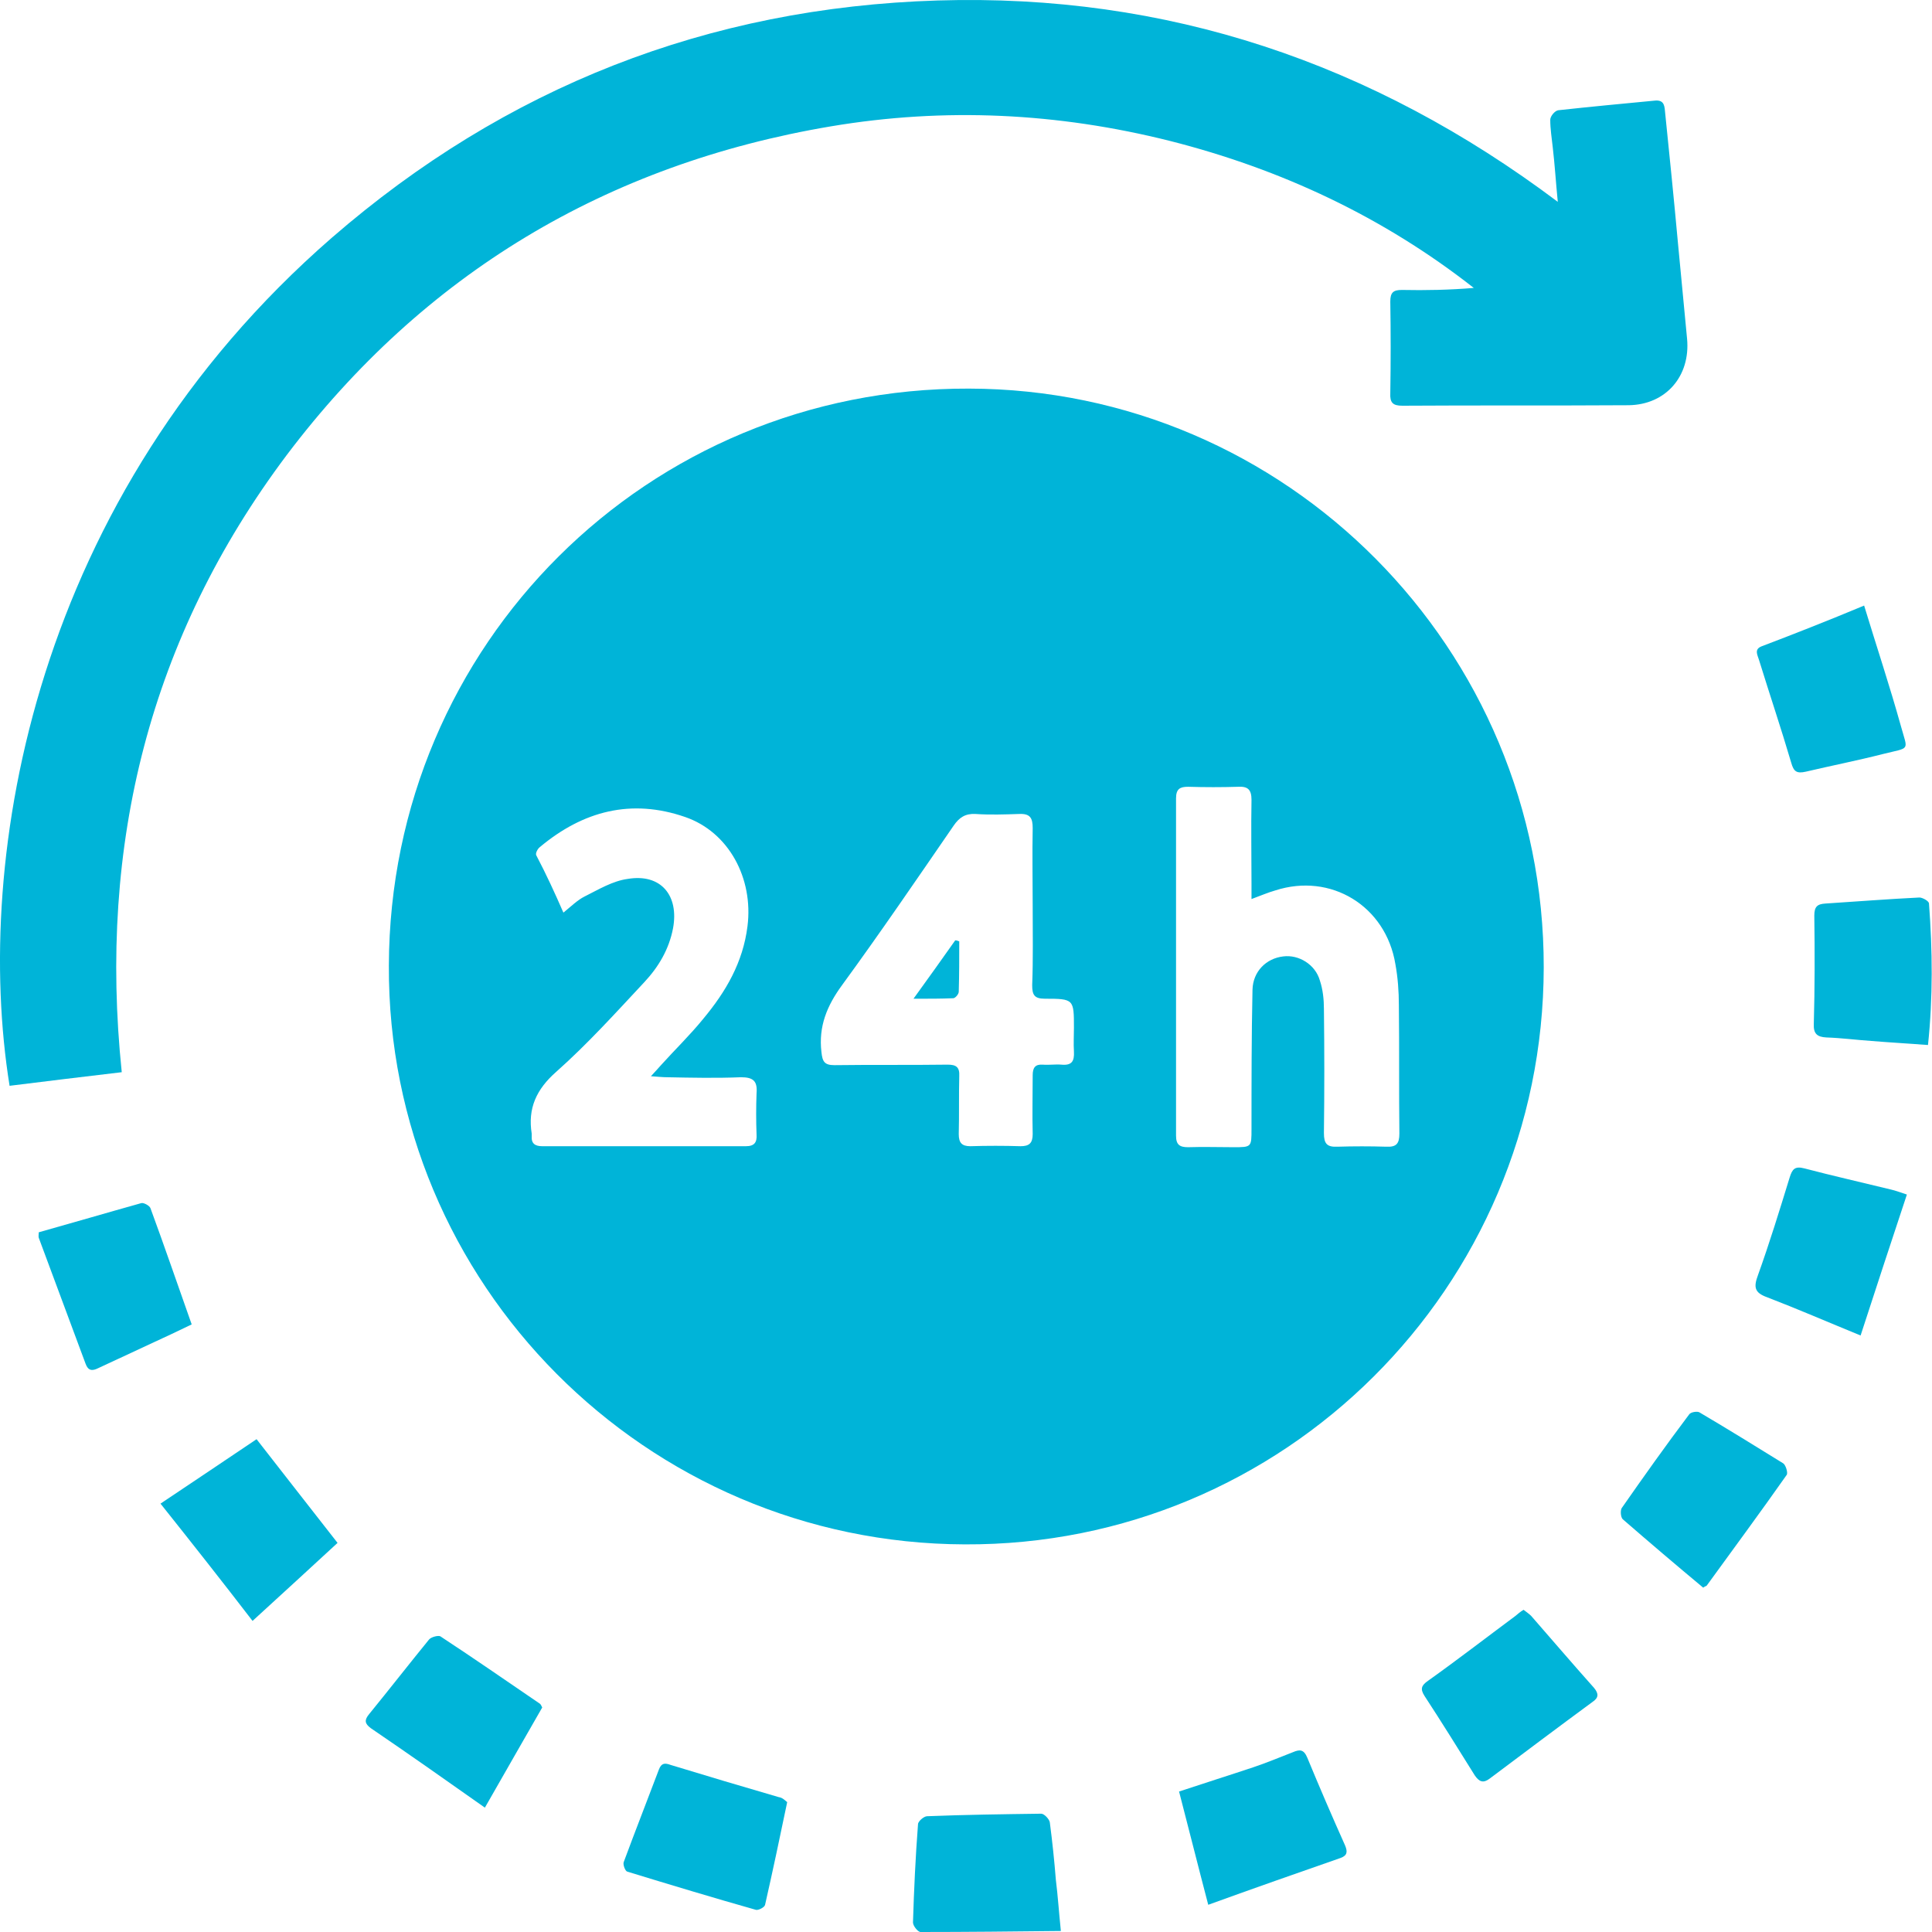<svg width="120" height="120" viewBox="0 0 120 120" fill="none" xmlns="http://www.w3.org/2000/svg">
<g clip-path="url(#clip0_794_1478)">
<path d="M95.884 60.093C95.853 79.978 79.732 96.018 59.925 95.924C40.117 95.862 24.059 79.728 24.153 59.968C24.215 40.02 40.242 24.074 60.175 24.137C79.919 24.168 95.915 40.302 95.884 60.093ZM77.733 55.841C77.733 55.466 77.733 55.184 77.733 54.903C77.733 53.152 77.701 51.401 77.733 49.681C77.733 49.056 77.514 48.837 76.92 48.868C75.889 48.9 74.827 48.9 73.796 48.868C73.296 48.868 73.046 48.994 73.046 49.588C73.046 56.56 73.046 63.532 73.046 70.536C73.046 71.099 73.265 71.255 73.796 71.255C74.733 71.224 75.671 71.255 76.608 71.255C77.733 71.255 77.733 71.255 77.733 70.13C77.733 67.253 77.733 64.345 77.795 61.469C77.826 60.343 78.639 59.53 79.701 59.405C80.669 59.28 81.7 59.906 81.981 60.906C82.169 61.469 82.231 62.094 82.231 62.657C82.263 65.221 82.263 67.816 82.231 70.38C82.231 71.036 82.419 71.255 83.075 71.224C84.075 71.193 85.106 71.193 86.105 71.224C86.73 71.255 86.918 71.036 86.918 70.411C86.886 67.753 86.918 65.096 86.886 62.438C86.886 61.594 86.824 60.718 86.668 59.874C86.074 56.279 82.669 54.184 79.201 55.309C78.763 55.434 78.326 55.622 77.733 55.841ZM64.142 56.279C64.142 54.653 64.111 53.058 64.142 51.432C64.142 50.807 63.986 50.526 63.299 50.557C62.393 50.588 61.487 50.619 60.581 50.557C59.956 50.526 59.581 50.776 59.237 51.276C56.957 54.59 54.676 57.936 52.302 61.188C51.364 62.469 50.833 63.751 51.021 65.346C51.083 65.94 51.208 66.159 51.833 66.159C54.176 66.127 56.519 66.159 58.862 66.127C59.394 66.127 59.612 66.284 59.581 66.847C59.55 68.035 59.581 69.254 59.55 70.442C59.55 70.974 59.737 71.193 60.268 71.193C61.299 71.161 62.362 71.161 63.392 71.193C63.924 71.193 64.142 71.005 64.142 70.442C64.111 69.223 64.142 68.004 64.142 66.784C64.142 66.315 64.299 66.096 64.767 66.127C65.142 66.159 65.548 66.096 65.923 66.127C66.579 66.19 66.735 65.909 66.704 65.315C66.673 64.814 66.704 64.314 66.704 63.845C66.704 62.063 66.704 62.032 64.892 62.032C64.236 62.032 64.111 61.782 64.111 61.188C64.174 59.562 64.142 57.936 64.142 56.279ZM34.994 56.685C35.493 56.279 35.868 55.904 36.306 55.685C37.181 55.247 38.055 54.715 38.993 54.59C41.055 54.246 42.179 55.622 41.804 57.654C41.554 58.968 40.898 60.062 40.024 61C38.243 62.907 36.493 64.846 34.556 66.565C33.307 67.66 32.776 68.848 33.025 70.411C33.025 70.474 33.025 70.505 33.025 70.567C32.994 71.036 33.244 71.193 33.681 71.193C37.899 71.193 42.117 71.193 46.334 71.193C46.866 71.193 47.022 70.942 46.991 70.474C46.959 69.629 46.959 68.754 46.991 67.91C47.053 67.159 46.803 66.909 46.022 66.909C44.491 66.972 42.96 66.94 41.429 66.909C41.148 66.909 40.898 66.878 40.43 66.847C40.711 66.534 40.898 66.346 41.055 66.159C41.929 65.189 42.867 64.283 43.679 63.282C45.085 61.594 46.147 59.781 46.428 57.529C46.803 54.559 45.272 51.682 42.554 50.745C39.211 49.588 36.212 50.369 33.525 52.62C33.4 52.714 33.244 52.996 33.307 53.121C33.931 54.309 34.463 55.466 34.994 56.685Z" fill="#00B4D8"/>
<path d="M7.562 66.596C5.156 66.878 2.876 67.159 0.595 67.441C-1.686 53.246 2.095 30.859 20.621 14.757C31.4 5.408 43.99 0.468 58.236 0.03C72.451 -0.407 85.229 3.876 96.757 12.537C96.633 11.286 96.57 10.223 96.445 9.16C96.383 8.597 96.289 8.003 96.289 7.441C96.289 7.222 96.57 6.878 96.789 6.847C98.788 6.628 100.788 6.44 102.756 6.252C103.287 6.19 103.381 6.471 103.412 6.878C103.693 9.629 103.974 12.381 104.224 15.132C104.412 17.102 104.599 19.072 104.787 21.041C105.005 23.355 103.475 25.137 101.163 25.169C96.476 25.2 91.79 25.169 87.104 25.2C86.51 25.2 86.323 25.012 86.354 24.418C86.385 22.511 86.385 20.604 86.354 18.728C86.354 18.165 86.541 18.009 87.073 18.009C88.541 18.04 90.04 18.009 91.54 17.884C85.917 13.475 79.575 10.505 72.67 8.754C65.703 7.003 58.674 6.659 51.613 7.847C37.679 10.192 26.307 17.008 17.809 28.264C9.312 39.582 6.094 52.433 7.562 66.596Z" fill="#00B4D8"/>
<path d="M119.751 64.907C118.532 64.813 117.376 64.751 116.252 64.657C115.314 64.594 114.377 64.469 113.44 64.438C112.878 64.407 112.628 64.219 112.659 63.594C112.721 61.343 112.721 59.123 112.69 56.872C112.69 56.309 112.878 56.153 113.377 56.121C115.314 55.996 117.283 55.84 119.22 55.746C119.407 55.746 119.813 55.965 119.813 56.121C120.032 59.029 120.063 61.937 119.751 64.907Z" fill="#00B4D8"/>
<path d="M65.892 119.937C62.893 119.969 60.05 120 57.176 120C57.019 120 56.707 119.625 56.707 119.406C56.77 117.374 56.863 115.341 57.019 113.309C57.019 113.121 57.394 112.809 57.582 112.809C59.956 112.715 62.299 112.684 64.674 112.652C64.861 112.652 65.174 112.996 65.205 113.184C65.361 114.372 65.486 115.56 65.58 116.748C65.705 117.749 65.767 118.718 65.892 119.937Z" fill="#00B4D8"/>
<path d="M2.408 76.54C4.533 75.945 6.657 75.32 8.782 74.726C8.938 74.695 9.282 74.882 9.344 75.039C10.219 77.415 11.031 79.791 11.906 82.261C11.375 82.511 10.75 82.824 10.125 83.106C8.782 83.731 7.438 84.356 6.095 84.981C5.72 85.169 5.47 85.138 5.314 84.7C4.345 82.105 3.377 79.479 2.408 76.883C2.377 76.79 2.408 76.696 2.408 76.54Z" fill="#00B4D8"/>
<path d="M75.046 118.31C74.39 115.809 73.828 113.558 73.234 111.275C74.828 110.744 76.327 110.275 77.827 109.774C78.671 109.493 79.483 109.149 80.295 108.836C80.732 108.649 80.982 108.649 81.201 109.18C81.951 110.994 82.732 112.807 83.544 114.621C83.7 114.996 83.7 115.246 83.263 115.402C80.576 116.34 77.889 117.278 75.046 118.31Z" fill="#00B4D8"/>
<path d="M30.117 112.276C27.68 110.556 25.369 108.931 23.026 107.336C22.651 107.055 22.619 106.836 22.932 106.461C24.181 104.929 25.4 103.365 26.649 101.833C26.774 101.677 27.243 101.552 27.368 101.646C29.461 103.021 31.492 104.428 33.554 105.835C33.585 105.867 33.617 105.929 33.679 106.054C32.554 108.024 31.398 110.025 30.117 112.276Z" fill="#00B4D8"/>
<path d="M115.565 82.95C113.503 82.106 111.629 81.293 109.754 80.573C108.973 80.292 108.911 79.948 109.192 79.198C109.911 77.197 110.535 75.164 111.16 73.132C111.316 72.632 111.473 72.413 112.066 72.569C113.847 73.038 115.659 73.445 117.44 73.882C117.721 73.945 117.971 74.039 118.44 74.195C117.471 77.103 116.534 79.979 115.565 82.95Z" fill="#00B4D8"/>
<path d="M115.784 37.613C116.565 40.177 117.377 42.616 118.065 45.086C118.502 46.681 118.69 46.399 116.94 46.837C115.347 47.243 113.753 47.556 112.16 47.931C111.598 48.056 111.41 47.931 111.254 47.368C110.629 45.242 109.911 43.116 109.255 40.99C109.161 40.677 108.942 40.333 109.411 40.146C111.473 39.364 113.535 38.551 115.784 37.613Z" fill="#00B4D8"/>
<path d="M9.969 93.393C12.062 91.986 13.999 90.704 15.936 89.391C17.623 91.548 19.248 93.643 20.966 95.832C19.279 97.395 17.561 98.958 15.686 100.678C13.812 98.239 11.937 95.863 9.969 93.393Z" fill="#00B4D8"/>
<path d="M48.894 111.934C48.426 114.185 47.988 116.249 47.52 118.312C47.489 118.469 47.114 118.656 46.957 118.625C44.302 117.874 41.615 117.062 38.959 116.249C38.834 116.217 38.678 115.811 38.741 115.655C39.459 113.716 40.209 111.809 40.928 109.902C41.084 109.495 41.303 109.495 41.646 109.62C43.896 110.308 46.114 110.965 48.363 111.621C48.613 111.653 48.769 111.84 48.894 111.934Z" fill="#00B4D8"/>
<path d="M105.788 98.612C104.1 97.205 102.445 95.798 100.789 94.36C100.664 94.235 100.633 93.829 100.726 93.672C102.101 91.702 103.476 89.764 104.913 87.857C105.007 87.7 105.444 87.638 105.569 87.732C107.318 88.763 109.037 89.826 110.755 90.889C110.911 90.983 111.067 91.484 110.974 91.609C109.349 93.922 107.662 96.205 106.006 98.487C105.975 98.518 105.913 98.518 105.788 98.612Z" fill="#00B4D8"/>
<path d="M94.633 99.988C94.789 100.113 94.976 100.238 95.101 100.363C96.413 101.864 97.694 103.365 99.007 104.835C99.319 105.21 99.288 105.46 98.913 105.71C96.788 107.273 94.664 108.868 92.54 110.462C92.133 110.775 91.883 110.681 91.602 110.275C90.571 108.618 89.54 106.961 88.478 105.335C88.197 104.897 88.291 104.678 88.697 104.397C90.54 103.084 92.321 101.708 94.133 100.363C94.289 100.238 94.414 100.113 94.633 99.988Z" fill="#00B4D8"/>
<path d="M59.581 58.469C59.581 59.501 59.581 60.532 59.55 61.595C59.55 61.752 59.331 62.002 59.206 62.002C58.457 62.033 57.738 62.033 56.738 62.033C57.707 60.689 58.519 59.563 59.331 58.406C59.425 58.406 59.488 58.438 59.581 58.469Z" fill="#00B4D8"/>
</g>
<defs>
<clipPath id="clip0_794_1478">
<rect width="120" height="120" fill="white"/>
</clipPath>
</defs>
</svg>
